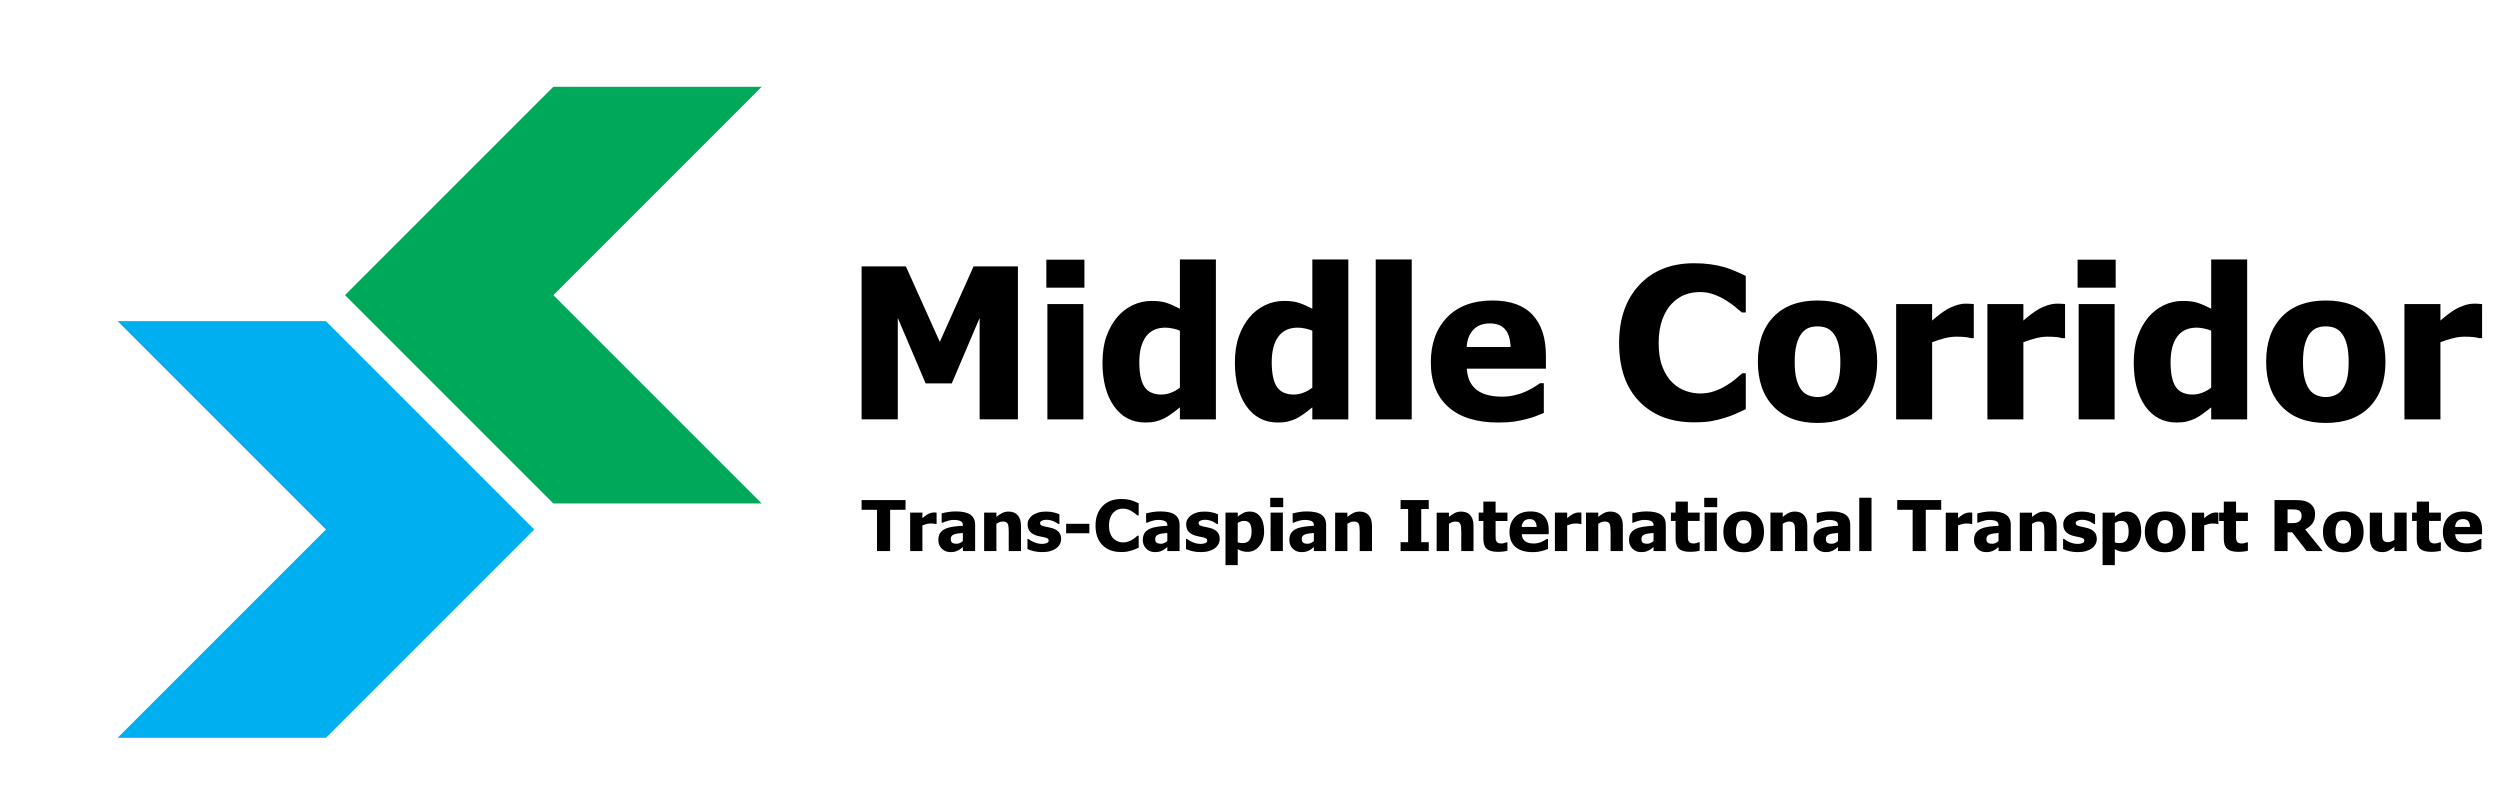 <?xml version="1.0" encoding="UTF-8"?>
<!DOCTYPE svg PUBLIC "-//W3C//DTD SVG 1.1//EN" "http://www.w3.org/Graphics/SVG/1.1/DTD/svg11.dtd">
<!-- Creator: CorelDRAW 2021.5 -->
<svg xmlns="http://www.w3.org/2000/svg" xml:space="preserve" width="353px" height="111px" version="1.1" style="shape-rendering:geometricPrecision; text-rendering:geometricPrecision; image-rendering:optimizeQuality; fill-rule:evenodd; clip-rule:evenodd"
viewBox="0 0 167.24 52.539"
 xmlns:xlink="http://www.w3.org/1999/xlink"
 xmlns:xodm="http://www.corel.com/coreldraw/odm/2003">
 <defs>
  <style type="text/css">
   <![CDATA[
    .fil0 {fill:none}
    .fil2 {fill:#00A859}
    .fil1 {fill:#00AFEF}
    .fil3 {fill:black;fill-rule:nonzero}
   ]]>
  </style>
 </defs>
 <g id="Слой_x0020_1">
  <rect class="fil0" width="167.24" height="52.539"/>
  <g id="_2008874538704">
   <polygon class="fil1" points="35.742,35.397 21.805,21.46 7.868,21.46 21.804,35.396 7.868,49.332 21.805,49.333 "/>
   <polygon class="fil2" points="23.079,19.718 37.016,5.78 50.954,5.78 37.017,19.717 50.954,33.653 37.016,33.654 "/>
  </g>
  <path class="fil3" d="M68.095 28.029l-2.561 0 0 -6.784 -1.863 4.377 -1.75 0 -1.862 -4.377 0 6.784 -2.421 0 0 -10.233 2.962 0 2.269 5.05 2.259 -5.05 2.967 0 0 10.233 0 0zm37.693 6.998l-0.069 0c-0.031,-0.01 -0.077,-0.019 -0.136,-0.024 -0.059,-0.006 -0.126,-0.008 -0.198,-0.008 -0.087,0 -0.176,0.012 -0.27,0.036 -0.095,0.025 -0.188,0.054 -0.277,0.087l0 1.72 -0.821 0 0 -2.57 0.821 0 0 0.368c0.037,-0.034 0.09,-0.076 0.156,-0.127 0.067,-0.051 0.128,-0.092 0.182,-0.123 0.06,-0.035 0.13,-0.065 0.209,-0.091 0.078,-0.024 0.153,-0.037 0.224,-0.037 0.026,0 0.056,0.001 0.089,0.002 0.032,0.002 0.063,0.004 0.09,0.008l0 0.759 0 0zm2.774 1.811l-0.82 0 0 -1.275c0,-0.103 -0.003,-0.207 -0.013,-0.309 -0.009,-0.104 -0.025,-0.18 -0.049,-0.228 -0.028,-0.058 -0.068,-0.1 -0.122,-0.125 -0.053,-0.026 -0.125,-0.037 -0.214,-0.037 -0.068,0 -0.135,0.011 -0.206,0.036 -0.068,0.024 -0.142,0.063 -0.221,0.117l0 1.821 -0.819 0 0 -2.57 0.819 0 0 0.284c0.135,-0.111 0.266,-0.199 0.393,-0.261 0.127,-0.063 0.268,-0.094 0.422,-0.094 0.269,0 0.475,0.083 0.617,0.249 0.142,0.164 0.213,0.405 0.213,0.719l0 1.673zm2.053 -0.671l0 -0.539c-0.137,0.013 -0.249,0.025 -0.333,0.036 -0.086,0.01 -0.169,0.029 -0.252,0.059 -0.071,0.025 -0.126,0.062 -0.166,0.111 -0.039,0.05 -0.059,0.116 -0.059,0.199 0,0.121 0.033,0.204 0.098,0.25 0.067,0.044 0.163,0.068 0.292,0.068 0.071,0 0.143,-0.017 0.218,-0.049 0.075,-0.032 0.142,-0.077 0.202,-0.135l0 0zm0 0.399c-0.056,0.046 -0.106,0.087 -0.15,0.124 -0.044,0.036 -0.104,0.072 -0.179,0.11 -0.073,0.035 -0.144,0.062 -0.214,0.081 -0.068,0.018 -0.164,0.028 -0.289,0.028 -0.232,0 -0.425,-0.076 -0.577,-0.23 -0.154,-0.153 -0.231,-0.346 -0.231,-0.578 0,-0.192 0.039,-0.347 0.116,-0.465 0.078,-0.117 0.191,-0.211 0.337,-0.28 0.147,-0.07 0.325,-0.119 0.53,-0.147 0.205,-0.028 0.425,-0.048 0.662,-0.064l0 -0.014c0,-0.142 -0.053,-0.24 -0.16,-0.294 -0.106,-0.054 -0.266,-0.082 -0.479,-0.082 -0.096,0 -0.209,0.018 -0.337,0.052 -0.13,0.034 -0.256,0.078 -0.379,0.131l-0.069 0 0 -0.622c0.081,-0.023 0.212,-0.051 0.393,-0.082 0.181,-0.031 0.363,-0.047 0.547,-0.047 0.453,0 0.782,0.074 0.988,0.222 0.208,0.148 0.311,0.373 0.311,0.676l0 1.753 -0.82 0 0 -0.273 0 0.001zm2.435 0.324c-0.335,0 -0.578,-0.067 -0.731,-0.201 -0.153,-0.135 -0.229,-0.355 -0.229,-0.661l0 -1.203 -0.312 0 0 -0.558 0.312 0 0 -0.737 0.821 0 0 0.737 0.79 0 0 0.558 -0.79 0 0 0.914c0,0.091 0,0.17 0.002,0.237 0.001,0.067 0.015,0.127 0.037,0.182 0.022,0.053 0.061,0.096 0.117,0.127 0.055,0.031 0.137,0.047 0.242,0.047 0.044,0 0.102,-0.01 0.173,-0.028 0.071,-0.019 0.121,-0.036 0.15,-0.052l0.069 0 0 0.565c-0.088,0.023 -0.183,0.042 -0.283,0.053 -0.1,0.014 -0.223,0.021 -0.369,0.021l0.001 -0.001zm1.8 -0.052l-0.819 0 0 -2.571 0.819 0 0 2.571zm0.025 -2.937l-0.869 0 0 -0.624 0.869 0 0 0.624zm3.13 1.653c0,0.423 -0.118,0.756 -0.356,0.999 -0.237,0.243 -0.57,0.365 -1.004,0.365 -0.429,0 -0.764,-0.122 -1.002,-0.365 -0.238,-0.243 -0.357,-0.576 -0.357,-0.999 0,-0.428 0.118,-0.762 0.357,-1.003 0.238,-0.242 0.573,-0.364 1.002,-0.364 0.432,0 0.766,0.122 1.003,0.366 0.237,0.243 0.357,0.577 0.357,1.001zm-0.84 0.004c0,-0.152 -0.013,-0.278 -0.039,-0.379 -0.025,-0.102 -0.061,-0.182 -0.107,-0.243 -0.048,-0.064 -0.103,-0.109 -0.165,-0.133 -0.06,-0.026 -0.131,-0.039 -0.209,-0.039 -0.074,0 -0.141,0.012 -0.2,0.033 -0.06,0.023 -0.115,0.064 -0.165,0.126 -0.046,0.06 -0.085,0.141 -0.112,0.245 -0.028,0.104 -0.043,0.234 -0.043,0.39 0,0.157 0.014,0.284 0.04,0.38 0.026,0.098 0.061,0.174 0.104,0.232 0.044,0.059 0.098,0.103 0.164,0.13 0.065,0.027 0.139,0.041 0.219,0.041 0.065,0 0.133,-0.014 0.201,-0.041 0.068,-0.027 0.123,-0.069 0.164,-0.123 0.049,-0.065 0.085,-0.144 0.111,-0.236 0.024,-0.092 0.037,-0.22 0.037,-0.383l0 0zm3.737 1.28l-0.82 0 0 -1.275c0,-0.103 -0.004,-0.207 -0.013,-0.309 -0.009,-0.104 -0.024,-0.18 -0.049,-0.228 -0.028,-0.058 -0.068,-0.1 -0.122,-0.125 -0.053,-0.026 -0.125,-0.037 -0.214,-0.037 -0.069,0 -0.136,0.011 -0.205,0.036 -0.069,0.024 -0.144,0.063 -0.222,0.117l0 1.821 -0.82 0 0 -2.57 0.82 0 0 0.284c0.134,-0.111 0.265,-0.199 0.393,-0.261 0.127,-0.063 0.268,-0.094 0.423,-0.094 0.268,0 0.473,0.083 0.615,0.249 0.143,0.164 0.214,0.405 0.214,0.719l0 1.673 0 0zm2.053 -0.671l0 -0.539c-0.138,0.013 -0.249,0.025 -0.334,0.036 -0.086,0.01 -0.169,0.029 -0.251,0.059 -0.071,0.025 -0.126,0.062 -0.166,0.111 -0.04,0.05 -0.06,0.116 -0.06,0.199 0,0.121 0.033,0.204 0.098,0.25 0.067,0.044 0.164,0.068 0.292,0.068 0.072,0 0.145,-0.017 0.219,-0.049 0.074,-0.032 0.141,-0.077 0.202,-0.135l0 0zm0 0.399c-0.056,0.046 -0.107,0.087 -0.151,0.124 -0.044,0.036 -0.103,0.072 -0.178,0.11 -0.073,0.035 -0.144,0.062 -0.214,0.081 -0.068,0.018 -0.165,0.028 -0.29,0.028 -0.232,0 -0.425,-0.076 -0.577,-0.23 -0.153,-0.153 -0.23,-0.346 -0.23,-0.578 0,-0.192 0.039,-0.347 0.116,-0.465 0.078,-0.117 0.189,-0.211 0.336,-0.28 0.148,-0.07 0.324,-0.119 0.53,-0.147 0.205,-0.028 0.426,-0.048 0.662,-0.064l0 -0.014c0,-0.142 -0.053,-0.24 -0.159,-0.294 -0.107,-0.054 -0.266,-0.082 -0.479,-0.082 -0.097,0 -0.209,0.018 -0.338,0.052 -0.129,0.034 -0.255,0.078 -0.379,0.131l-0.069 0 0 -0.622c0.082,-0.023 0.211,-0.051 0.393,-0.082 0.181,-0.031 0.364,-0.047 0.548,-0.047 0.452,0 0.781,0.074 0.988,0.222 0.208,0.148 0.31,0.373 0.31,0.676l0 1.753 -0.819 0 0 -0.273 0 0.001zm2.243 0.272l-0.821 0 0 -3.565 0.821 0 0 3.565zm-66.529 0l0 -2.759 -1.031 0 0 -0.651 2.939 0 0 0.651 -1.031 0 0 2.759 -0.877 0 0 0zm3.985 -1.811l-0.068 0c-0.031,-0.01 -0.076,-0.019 -0.136,-0.024 -0.059,-0.006 -0.125,-0.008 -0.198,-0.008 -0.086,0 -0.176,0.012 -0.27,0.036 -0.095,0.025 -0.187,0.054 -0.277,0.087l0 1.72 -0.819 0 0 -2.57 0.819 0 0 0.368c0.037,-0.034 0.09,-0.076 0.157,-0.127 0.066,-0.051 0.126,-0.092 0.181,-0.123 0.06,-0.035 0.13,-0.065 0.209,-0.091 0.079,-0.024 0.153,-0.037 0.224,-0.037 0.027,0 0.056,0.001 0.089,0.002 0.032,0.002 0.063,0.004 0.089,0.008l0 0.759 0 0zm1.758 1.14l0 -0.539c-0.136,0.013 -0.249,0.025 -0.333,0.036 -0.085,0.01 -0.169,0.029 -0.251,0.059 -0.071,0.025 -0.126,0.062 -0.167,0.111 -0.038,0.05 -0.058,0.116 -0.058,0.199 0,0.121 0.033,0.204 0.098,0.25 0.066,0.044 0.162,0.068 0.292,0.068 0.07,0 0.144,-0.017 0.218,-0.049 0.075,-0.032 0.141,-0.077 0.202,-0.135l-0.001 0zm0 0.399c-0.055,0.046 -0.105,0.087 -0.149,0.124 -0.045,0.036 -0.105,0.072 -0.18,0.11 -0.072,0.035 -0.144,0.062 -0.213,0.081 -0.069,0.018 -0.165,0.028 -0.29,0.028 -0.232,0 -0.424,-0.076 -0.577,-0.23 -0.154,-0.153 -0.231,-0.346 -0.231,-0.578 0,-0.192 0.04,-0.347 0.117,-0.465 0.078,-0.117 0.19,-0.211 0.336,-0.28 0.148,-0.07 0.324,-0.119 0.53,-0.147 0.206,-0.028 0.426,-0.048 0.663,-0.064l0 -0.014c0,-0.142 -0.054,-0.24 -0.16,-0.294 -0.106,-0.054 -0.266,-0.082 -0.479,-0.082 -0.096,0 -0.21,0.018 -0.338,0.052 -0.129,0.034 -0.255,0.078 -0.378,0.131l-0.069 0 0 -0.622c0.081,-0.023 0.211,-0.051 0.393,-0.082 0.18,-0.031 0.363,-0.047 0.547,-0.047 0.453,0 0.782,0.074 0.988,0.222 0.207,0.148 0.311,0.373 0.311,0.676l0 1.753 -0.821 0 0 -0.273 0 0.001zm3.888 0.272l-0.82 0 0 -1.275c0,-0.103 -0.003,-0.207 -0.013,-0.309 -0.009,-0.104 -0.025,-0.18 -0.048,-0.228 -0.028,-0.058 -0.07,-0.1 -0.123,-0.125 -0.053,-0.026 -0.124,-0.037 -0.214,-0.037 -0.068,0 -0.136,0.011 -0.206,0.036 -0.068,0.024 -0.142,0.063 -0.221,0.117l0 1.821 -0.82 0 0 -2.57 0.82 0 0 0.284c0.134,-0.111 0.266,-0.199 0.393,-0.261 0.127,-0.063 0.268,-0.094 0.422,-0.094 0.269,0 0.474,0.083 0.616,0.249 0.143,0.164 0.214,0.405 0.214,0.719l0 1.673 0 0zm1.409 0.071c-0.194,0 -0.377,-0.021 -0.548,-0.061 -0.173,-0.042 -0.316,-0.09 -0.429,-0.145l0 -0.676 0.068 0c0.04,0.029 0.085,0.061 0.134,0.096 0.05,0.034 0.12,0.071 0.208,0.109 0.077,0.034 0.164,0.065 0.259,0.09 0.096,0.026 0.201,0.037 0.313,0.037 0.116,0 0.217,-0.017 0.305,-0.052 0.089,-0.034 0.133,-0.091 0.133,-0.167 0,-0.059 -0.02,-0.104 -0.061,-0.135 -0.04,-0.031 -0.12,-0.06 -0.237,-0.087 -0.062,-0.016 -0.141,-0.032 -0.237,-0.049 -0.095,-0.018 -0.18,-0.037 -0.254,-0.061 -0.205,-0.063 -0.361,-0.155 -0.465,-0.278 -0.104,-0.122 -0.155,-0.284 -0.155,-0.484 0,-0.115 0.026,-0.223 0.08,-0.323 0.054,-0.103 0.133,-0.193 0.238,-0.272 0.105,-0.078 0.234,-0.14 0.389,-0.186 0.153,-0.046 0.327,-0.068 0.52,-0.068 0.185,0 0.355,0.018 0.51,0.055 0.155,0.035 0.285,0.079 0.391,0.129l0 0.652 -0.065 0c-0.028,-0.023 -0.073,-0.051 -0.134,-0.088 -0.062,-0.035 -0.121,-0.067 -0.178,-0.093 -0.07,-0.031 -0.147,-0.056 -0.232,-0.076 -0.084,-0.02 -0.172,-0.03 -0.262,-0.03 -0.117,0 -0.218,0.02 -0.3,0.059 -0.083,0.041 -0.124,0.093 -0.124,0.158 0,0.059 0.02,0.105 0.061,0.138 0.04,0.034 0.13,0.066 0.266,0.098 0.069,0.018 0.151,0.034 0.242,0.05 0.091,0.016 0.18,0.038 0.264,0.065 0.189,0.06 0.333,0.147 0.431,0.261 0.097,0.117 0.146,0.269 0.146,0.46 0,0.121 -0.029,0.235 -0.086,0.344 -0.059,0.11 -0.14,0.202 -0.246,0.276 -0.113,0.082 -0.246,0.144 -0.397,0.188 -0.153,0.044 -0.336,0.066 -0.548,0.066l0 0zm3.165 -1.262l-1.553 0 0 -0.634 1.553 0 0 0.634zm2.119 1.257c-0.522,0 -0.938,-0.155 -1.245,-0.465 -0.307,-0.309 -0.461,-0.744 -0.461,-1.305 0,-0.542 0.155,-0.972 0.462,-1.295 0.309,-0.32 0.724,-0.482 1.246,-0.482 0.138,0 0.264,0.008 0.374,0.023 0.111,0.016 0.217,0.036 0.318,0.064 0.08,0.023 0.166,0.054 0.26,0.095 0.093,0.038 0.169,0.073 0.227,0.102l0 0.814 -0.089 0c-0.042,-0.037 -0.095,-0.08 -0.159,-0.131 -0.064,-0.05 -0.136,-0.101 -0.218,-0.15 -0.081,-0.048 -0.17,-0.09 -0.268,-0.124 -0.098,-0.033 -0.199,-0.05 -0.306,-0.05 -0.126,0 -0.243,0.019 -0.347,0.058 -0.105,0.038 -0.207,0.107 -0.302,0.202 -0.086,0.086 -0.158,0.205 -0.213,0.352 -0.056,0.149 -0.084,0.323 -0.084,0.524 0,0.211 0.029,0.39 0.087,0.534 0.058,0.145 0.133,0.261 0.227,0.349 0.091,0.085 0.192,0.147 0.304,0.185 0.111,0.039 0.222,0.057 0.333,0.057 0.116,0 0.225,-0.018 0.329,-0.056 0.105,-0.036 0.195,-0.078 0.265,-0.122 0.078,-0.047 0.148,-0.094 0.207,-0.144 0.058,-0.048 0.111,-0.09 0.153,-0.128l0.081 0 0 0.8c-0.064,0.029 -0.138,0.062 -0.223,0.1 -0.083,0.037 -0.171,0.068 -0.259,0.094 -0.109,0.033 -0.211,0.056 -0.306,0.074 -0.095,0.017 -0.226,0.025 -0.393,0.025l0 0zm3.096 -0.737l0 -0.539c-0.137,0.013 -0.249,0.025 -0.333,0.036 -0.086,0.01 -0.169,0.029 -0.251,0.059 -0.072,0.025 -0.126,0.062 -0.167,0.111 -0.038,0.05 -0.059,0.116 -0.059,0.199 0,0.121 0.032,0.204 0.099,0.25 0.066,0.044 0.162,0.068 0.291,0.068 0.071,0 0.144,-0.017 0.218,-0.049 0.074,-0.032 0.142,-0.077 0.202,-0.135l0 0zm0 0.399c-0.055,0.046 -0.106,0.087 -0.15,0.124 -0.044,0.036 -0.104,0.072 -0.179,0.11 -0.072,0.035 -0.144,0.062 -0.214,0.081 -0.068,0.018 -0.165,0.028 -0.289,0.028 -0.232,0 -0.424,-0.076 -0.577,-0.23 -0.154,-0.153 -0.231,-0.346 -0.231,-0.578 0,-0.192 0.04,-0.347 0.117,-0.465 0.078,-0.117 0.19,-0.211 0.336,-0.28 0.148,-0.07 0.324,-0.119 0.53,-0.147 0.205,-0.028 0.425,-0.048 0.663,-0.064l0 -0.014c0,-0.142 -0.054,-0.24 -0.161,-0.294 -0.106,-0.054 -0.266,-0.082 -0.478,-0.082 -0.098,0 -0.21,0.018 -0.338,0.052 -0.129,0.034 -0.255,0.078 -0.378,0.131l-0.07 0 0 -0.622c0.082,-0.023 0.212,-0.051 0.394,-0.082 0.18,-0.031 0.363,-0.047 0.546,-0.047 0.454,0 0.783,0.074 0.989,0.222 0.207,0.148 0.311,0.373 0.311,0.676l0 1.753 -0.821 0 0 -0.273 0 0.001zm2.227 0.343c-0.194,0 -0.376,-0.021 -0.549,-0.061 -0.172,-0.042 -0.314,-0.09 -0.428,-0.145l0 -0.676 0.069 0c0.038,0.029 0.083,0.061 0.133,0.096 0.05,0.034 0.12,0.071 0.209,0.109 0.076,0.034 0.163,0.065 0.258,0.09 0.096,0.026 0.2,0.037 0.313,0.037 0.115,0 0.217,-0.017 0.306,-0.052 0.087,-0.034 0.132,-0.091 0.132,-0.167 0,-0.059 -0.02,-0.104 -0.061,-0.135 -0.04,-0.031 -0.119,-0.06 -0.237,-0.087 -0.063,-0.016 -0.142,-0.032 -0.237,-0.049 -0.095,-0.018 -0.18,-0.037 -0.253,-0.061 -0.207,-0.063 -0.362,-0.155 -0.466,-0.278 -0.104,-0.122 -0.156,-0.284 -0.156,-0.484 0,-0.115 0.028,-0.223 0.081,-0.323 0.055,-0.103 0.134,-0.193 0.238,-0.272 0.105,-0.078 0.234,-0.14 0.388,-0.186 0.154,-0.046 0.328,-0.068 0.522,-0.068 0.184,0 0.353,0.018 0.508,0.055 0.155,0.035 0.285,0.079 0.392,0.129l0 0.652 -0.066 0c-0.028,-0.023 -0.073,-0.051 -0.133,-0.088 -0.062,-0.035 -0.12,-0.067 -0.178,-0.093 -0.069,-0.031 -0.146,-0.056 -0.232,-0.076 -0.084,-0.02 -0.172,-0.03 -0.262,-0.03 -0.117,0 -0.219,0.02 -0.301,0.059 -0.082,0.041 -0.123,0.093 -0.123,0.158 0,0.059 0.021,0.105 0.061,0.138 0.041,0.034 0.13,0.066 0.265,0.098 0.071,0.018 0.152,0.034 0.244,0.05 0.091,0.016 0.178,0.038 0.264,0.065 0.189,0.06 0.332,0.147 0.43,0.261 0.098,0.117 0.147,0.269 0.147,0.46 0,0.121 -0.029,0.235 -0.087,0.344 -0.059,0.11 -0.14,0.202 -0.246,0.276 -0.113,0.082 -0.245,0.144 -0.397,0.188 -0.153,0.044 -0.336,0.066 -0.548,0.066l0 0zm4.249 -1.39c0,0.41 -0.107,0.741 -0.321,0.993 -0.214,0.252 -0.478,0.378 -0.791,0.378 -0.13,0 -0.245,-0.014 -0.343,-0.043 -0.096,-0.029 -0.2,-0.074 -0.31,-0.135l0 1.069 -0.819 0 0 -3.514 0.819 0 0 0.269c0.121,-0.101 0.244,-0.183 0.37,-0.245 0.124,-0.063 0.269,-0.094 0.433,-0.094 0.306,0 0.543,0.118 0.71,0.355 0.168,0.237 0.252,0.558 0.252,0.966l0 0.001zm-0.84 0.017c0,-0.25 -0.039,-0.433 -0.118,-0.545 -0.08,-0.114 -0.203,-0.17 -0.371,-0.17 -0.074,0 -0.148,0.012 -0.22,0.034 -0.074,0.022 -0.145,0.058 -0.216,0.104l0 1.293c0.044,0.02 0.092,0.033 0.145,0.04 0.053,0.007 0.115,0.012 0.187,0.012 0.201,0 0.351,-0.064 0.447,-0.192 0.098,-0.128 0.146,-0.319 0.146,-0.576zm2.093 1.302l-0.821 0 0 -2.571 0.821 0 0 2.571zm0.024 -2.937l-0.868 0 0 -0.624 0.868 0 0 0.624zm2.051 2.266l0 -0.539c-0.138,0.013 -0.249,0.025 -0.333,0.036 -0.086,0.01 -0.169,0.029 -0.251,0.059 -0.072,0.025 -0.126,0.062 -0.167,0.111 -0.039,0.05 -0.059,0.116 -0.059,0.199 0,0.121 0.032,0.204 0.099,0.25 0.066,0.044 0.162,0.068 0.291,0.068 0.071,0 0.143,-0.017 0.218,-0.049 0.075,-0.032 0.141,-0.077 0.202,-0.135l0 0zm0 0.399c-0.056,0.046 -0.106,0.087 -0.151,0.124 -0.043,0.036 -0.103,0.072 -0.178,0.11 -0.073,0.035 -0.144,0.062 -0.214,0.081 -0.068,0.018 -0.165,0.028 -0.289,0.028 -0.232,0 -0.424,-0.076 -0.577,-0.23 -0.154,-0.153 -0.231,-0.346 -0.231,-0.578 0,-0.192 0.04,-0.347 0.118,-0.465 0.077,-0.117 0.189,-0.211 0.335,-0.28 0.148,-0.07 0.324,-0.119 0.53,-0.147 0.205,-0.028 0.425,-0.048 0.663,-0.064l0 -0.014c0,-0.142 -0.054,-0.24 -0.161,-0.294 -0.106,-0.054 -0.266,-0.082 -0.478,-0.082 -0.098,0 -0.21,0.018 -0.338,0.052 -0.13,0.034 -0.256,0.078 -0.378,0.131l-0.07 0 0 -0.622c0.081,-0.023 0.212,-0.051 0.393,-0.082 0.181,-0.031 0.364,-0.047 0.547,-0.047 0.453,0 0.782,0.074 0.989,0.222 0.207,0.148 0.31,0.373 0.31,0.676l0 1.753 -0.82 0 0 -0.273 0 0.001zm3.888 0.272l-0.821 0 0 -1.275c0,-0.103 -0.004,-0.207 -0.012,-0.309 -0.009,-0.104 -0.025,-0.18 -0.05,-0.228 -0.027,-0.058 -0.068,-0.1 -0.121,-0.125 -0.054,-0.026 -0.125,-0.037 -0.214,-0.037 -0.068,0 -0.136,0.011 -0.206,0.036 -0.069,0.024 -0.142,0.063 -0.221,0.117l0 1.821 -0.82 0 0 -2.57 0.82 0 0 0.284c0.134,-0.111 0.266,-0.199 0.392,-0.261 0.128,-0.063 0.269,-0.094 0.423,-0.094 0.269,0 0.474,0.083 0.616,0.249 0.143,0.164 0.214,0.405 0.214,0.719l0 1.673 0 0zm36.168 0l0 -2.759 -1.031 0 0 -0.651 2.94 0 0 0.651 -1.031 0 0 2.759 -0.878 0zm3.986 -1.811l-0.067 0c-0.031,-0.01 -0.077,-0.019 -0.137,-0.024 -0.06,-0.006 -0.126,-0.008 -0.198,-0.008 -0.086,0 -0.176,0.012 -0.271,0.036 -0.095,0.025 -0.187,0.054 -0.276,0.087l0 1.72 -0.821 0 0 -2.57 0.821 0 0 0.368c0.037,-0.034 0.089,-0.076 0.156,-0.127 0.066,-0.051 0.127,-0.092 0.182,-0.123 0.06,-0.035 0.129,-0.065 0.208,-0.091 0.079,-0.024 0.154,-0.037 0.224,-0.037 0.027,0 0.057,0.001 0.09,0.002 0.032,0.002 0.063,0.004 0.089,0.008l0 0.759 0 0zm1.759 1.14l0 -0.539c-0.138,0.013 -0.249,0.025 -0.335,0.036 -0.085,0.01 -0.167,0.029 -0.251,0.059 -0.07,0.025 -0.126,0.062 -0.165,0.111 -0.04,0.05 -0.06,0.116 -0.06,0.199 0,0.121 0.033,0.204 0.099,0.25 0.065,0.044 0.163,0.068 0.292,0.068 0.071,0 0.143,-0.017 0.218,-0.049 0.074,-0.032 0.141,-0.077 0.202,-0.135l0 0zm0 0.399c-0.056,0.046 -0.107,0.087 -0.151,0.124 -0.044,0.036 -0.103,0.072 -0.178,0.11 -0.073,0.035 -0.145,0.062 -0.214,0.081 -0.068,0.018 -0.166,0.028 -0.29,0.028 -0.231,0 -0.425,-0.076 -0.577,-0.23 -0.153,-0.153 -0.23,-0.346 -0.23,-0.578 0,-0.192 0.039,-0.347 0.116,-0.465 0.078,-0.117 0.19,-0.211 0.336,-0.28 0.148,-0.07 0.324,-0.119 0.53,-0.147 0.205,-0.028 0.426,-0.048 0.663,-0.064l0 -0.014c0,-0.142 -0.054,-0.24 -0.16,-0.294 -0.107,-0.054 -0.266,-0.082 -0.479,-0.082 -0.097,0 -0.209,0.018 -0.339,0.052 -0.128,0.034 -0.254,0.078 -0.378,0.131l-0.069 0 0 -0.622c0.082,-0.023 0.212,-0.051 0.394,-0.082 0.181,-0.031 0.363,-0.047 0.547,-0.047 0.452,0 0.781,0.074 0.988,0.222 0.207,0.148 0.31,0.373 0.31,0.676l0 1.753 -0.819 0 0 -0.273 0 0.001zm3.888 0.272l-0.821 0 0 -1.275c0,-0.103 -0.004,-0.207 -0.013,-0.309 -0.008,-0.104 -0.024,-0.18 -0.049,-0.228 -0.028,-0.058 -0.068,-0.1 -0.122,-0.125 -0.053,-0.026 -0.125,-0.037 -0.214,-0.037 -0.068,0 -0.136,0.011 -0.205,0.036 -0.069,0.024 -0.144,0.063 -0.222,0.117l0 1.821 -0.82 0 0 -2.57 0.82 0 0 0.284c0.135,-0.111 0.265,-0.199 0.393,-0.261 0.127,-0.063 0.269,-0.094 0.423,-0.094 0.268,0 0.474,0.083 0.616,0.249 0.142,0.164 0.214,0.405 0.214,0.719l0 1.673 0 0zm1.408 0.071c-0.194,0 -0.376,-0.021 -0.549,-0.061 -0.173,-0.042 -0.315,-0.09 -0.428,-0.145l0 -0.676 0.069 0c0.038,0.029 0.083,0.061 0.133,0.096 0.05,0.034 0.12,0.071 0.208,0.109 0.077,0.034 0.164,0.065 0.259,0.09 0.096,0.026 0.2,0.037 0.313,0.037 0.115,0 0.217,-0.017 0.304,-0.052 0.089,-0.034 0.134,-0.091 0.134,-0.167 0,-0.059 -0.02,-0.104 -0.061,-0.135 -0.04,-0.031 -0.12,-0.06 -0.237,-0.087 -0.063,-0.016 -0.142,-0.032 -0.237,-0.049 -0.097,-0.018 -0.18,-0.037 -0.254,-0.061 -0.206,-0.063 -0.362,-0.155 -0.465,-0.278 -0.104,-0.122 -0.156,-0.284 -0.156,-0.484 0,-0.115 0.027,-0.223 0.081,-0.323 0.054,-0.103 0.132,-0.193 0.238,-0.272 0.105,-0.078 0.234,-0.14 0.388,-0.186 0.154,-0.046 0.328,-0.068 0.521,-0.068 0.185,0 0.354,0.018 0.509,0.055 0.155,0.035 0.285,0.079 0.392,0.129l0 0.652 -0.066 0c-0.028,-0.023 -0.072,-0.051 -0.134,-0.088 -0.061,-0.035 -0.119,-0.067 -0.177,-0.093 -0.07,-0.031 -0.146,-0.056 -0.232,-0.076 -0.084,-0.02 -0.172,-0.03 -0.262,-0.03 -0.117,0 -0.219,0.02 -0.301,0.059 -0.082,0.041 -0.123,0.093 -0.123,0.158 0,0.059 0.021,0.105 0.061,0.138 0.041,0.034 0.129,0.066 0.265,0.098 0.071,0.018 0.152,0.034 0.244,0.05 0.09,0.016 0.178,0.038 0.262,0.065 0.191,0.06 0.334,0.147 0.432,0.261 0.097,0.117 0.146,0.269 0.146,0.46 0,0.121 -0.029,0.235 -0.086,0.344 -0.059,0.11 -0.14,0.202 -0.247,0.276 -0.112,0.082 -0.245,0.144 -0.397,0.188 -0.152,0.044 -0.335,0.066 -0.547,0.066l0 0zm4.249 -1.39c0,0.41 -0.107,0.741 -0.321,0.993 -0.214,0.252 -0.478,0.378 -0.791,0.378 -0.131,0 -0.245,-0.014 -0.343,-0.043 -0.096,-0.029 -0.2,-0.074 -0.31,-0.135l0 1.069 -0.82 0 0 -3.514 0.82 0 0 0.269c0.121,-0.101 0.244,-0.183 0.37,-0.245 0.124,-0.063 0.27,-0.094 0.433,-0.094 0.306,0 0.543,0.118 0.71,0.355 0.168,0.237 0.252,0.558 0.252,0.966l0 0.001zm-0.84 0.017c0,-0.25 -0.039,-0.433 -0.118,-0.545 -0.079,-0.114 -0.203,-0.17 -0.371,-0.17 -0.074,0 -0.147,0.012 -0.22,0.034 -0.074,0.022 -0.145,0.058 -0.216,0.104l0 1.293c0.044,0.02 0.092,0.033 0.145,0.04 0.053,0.007 0.115,0.012 0.187,0.012 0.201,0 0.351,-0.064 0.447,-0.192 0.098,-0.128 0.146,-0.319 0.146,-0.576zm3.8 0.018c0,0.423 -0.118,0.756 -0.355,0.999 -0.237,0.243 -0.572,0.365 -1.004,0.365 -0.43,0 -0.764,-0.122 -1.003,-0.365 -0.238,-0.243 -0.357,-0.576 -0.357,-0.999 0,-0.428 0.119,-0.762 0.357,-1.003 0.239,-0.242 0.573,-0.364 1.003,-0.364 0.431,0 0.766,0.122 1.003,0.366 0.237,0.243 0.356,0.577 0.356,1.001zm-0.839 0.004c0,-0.152 -0.013,-0.278 -0.04,-0.379 -0.025,-0.102 -0.061,-0.182 -0.107,-0.243 -0.048,-0.064 -0.102,-0.109 -0.164,-0.133 -0.061,-0.026 -0.131,-0.039 -0.209,-0.039 -0.074,0 -0.142,0.012 -0.2,0.033 -0.06,0.023 -0.116,0.064 -0.166,0.126 -0.046,0.06 -0.084,0.141 -0.112,0.245 -0.029,0.104 -0.043,0.234 -0.043,0.39 0,0.157 0.014,0.284 0.041,0.38 0.025,0.098 0.061,0.174 0.103,0.232 0.044,0.059 0.099,0.103 0.165,0.13 0.065,0.027 0.139,0.041 0.219,0.041 0.065,0 0.132,-0.014 0.201,-0.041 0.068,-0.027 0.123,-0.069 0.163,-0.123 0.048,-0.065 0.086,-0.144 0.111,-0.236 0.025,-0.092 0.038,-0.22 0.038,-0.383l0 0zm3.04 -0.531l-0.067 0c-0.032,-0.01 -0.077,-0.019 -0.137,-0.024 -0.06,-0.006 -0.126,-0.008 -0.197,-0.008 -0.087,0 -0.177,0.012 -0.272,0.036 -0.095,0.025 -0.187,0.054 -0.276,0.087l0 1.72 -0.82 0 0 -2.57 0.82 0 0 0.368c0.038,-0.034 0.089,-0.076 0.156,-0.127 0.067,-0.051 0.128,-0.092 0.182,-0.123 0.06,-0.035 0.129,-0.065 0.208,-0.091 0.08,-0.024 0.154,-0.037 0.225,-0.037 0.027,0 0.056,0.001 0.09,0.002 0.032,0.002 0.062,0.004 0.088,0.008l0 0.759 0 0zm1.322 1.863c-0.333,0 -0.577,-0.067 -0.73,-0.201 -0.152,-0.135 -0.228,-0.355 -0.228,-0.661l0 -1.203 -0.312 0 0 -0.558 0.312 0 0 -0.737 0.819 0 0 0.737 0.792 0 0 0.558 -0.792 0 0 0.914c0,0.091 0.001,0.17 0.003,0.237 0.001,0.067 0.014,0.127 0.038,0.182 0.021,0.053 0.06,0.096 0.115,0.127 0.056,0.031 0.137,0.047 0.243,0.047 0.044,0 0.101,-0.01 0.173,-0.028 0.071,-0.019 0.121,-0.036 0.149,-0.052l0.071 0 0 0.565c-0.089,0.023 -0.184,0.042 -0.284,0.053 -0.1,0.014 -0.224,0.021 -0.369,0.021l0 -0.001zm5.656 -0.052l-1.069 0 -0.97 -1.252 -0.31 0 0 1.252 -0.873 0 0 -3.41 1.403 0c0.193,0 0.362,0.011 0.505,0.035 0.144,0.023 0.277,0.073 0.399,0.147 0.125,0.078 0.223,0.177 0.297,0.296 0.073,0.121 0.11,0.273 0.11,0.458 0,0.26 -0.06,0.472 -0.181,0.634 -0.121,0.164 -0.281,0.292 -0.483,0.388l1.172 1.452 0 0zm-1.409 -2.369c0,-0.086 -0.017,-0.16 -0.051,-0.221 -0.033,-0.062 -0.089,-0.111 -0.166,-0.144 -0.054,-0.022 -0.115,-0.037 -0.183,-0.043 -0.067,-0.006 -0.149,-0.01 -0.249,-0.01l-0.291 0 0 0.92 0.249 0c0.121,0 0.224,-0.007 0.309,-0.022 0.085,-0.014 0.156,-0.045 0.216,-0.093 0.056,-0.043 0.097,-0.094 0.125,-0.153 0.027,-0.06 0.041,-0.137 0.041,-0.234l0 0zm4.148 1.085c0,0.423 -0.119,0.756 -0.355,0.999 -0.237,0.243 -0.572,0.365 -1.006,0.365 -0.429,0 -0.763,-0.122 -1.002,-0.365 -0.237,-0.243 -0.357,-0.576 -0.357,-0.999 0,-0.428 0.12,-0.762 0.357,-1.003 0.238,-0.242 0.573,-0.364 1.002,-0.364 0.432,0 0.767,0.122 1.004,0.366 0.237,0.243 0.357,0.577 0.357,1.001zm-0.84 0.004c0,-0.152 -0.013,-0.278 -0.039,-0.379 -0.025,-0.102 -0.062,-0.182 -0.108,-0.243 -0.047,-0.064 -0.102,-0.109 -0.164,-0.133 -0.06,-0.026 -0.13,-0.039 -0.21,-0.039 -0.072,0 -0.14,0.012 -0.198,0.033 -0.061,0.023 -0.116,0.064 -0.166,0.126 -0.047,0.06 -0.085,0.141 -0.113,0.245 -0.028,0.104 -0.043,0.234 -0.043,0.39 0,0.157 0.014,0.284 0.041,0.38 0.026,0.098 0.06,0.174 0.103,0.232 0.044,0.059 0.099,0.103 0.165,0.13 0.066,0.027 0.138,0.041 0.219,0.041 0.065,0 0.132,-0.014 0.202,-0.041 0.067,-0.027 0.121,-0.069 0.162,-0.123 0.049,-0.065 0.085,-0.144 0.111,-0.236 0.025,-0.092 0.037,-0.22 0.037,-0.383l0.001 0zm3.718 1.28l-0.821 0 0 -0.284c-0.142,0.116 -0.272,0.204 -0.391,0.264 -0.118,0.061 -0.261,0.091 -0.424,0.091 -0.262,0 -0.464,-0.08 -0.61,-0.242 -0.146,-0.161 -0.219,-0.404 -0.219,-0.726l0 -1.673 0.819 0 0 1.274c0,0.133 0.004,0.242 0.011,0.325 0.008,0.084 0.024,0.155 0.051,0.213 0.025,0.053 0.064,0.094 0.117,0.121 0.051,0.027 0.125,0.042 0.22,0.042 0.058,0 0.127,-0.015 0.205,-0.042 0.08,-0.028 0.154,-0.065 0.221,-0.112l0 -1.822 0.821 0 0 2.571 0 0zm1.636 0.052c-0.335,0 -0.578,-0.067 -0.731,-0.201 -0.153,-0.135 -0.229,-0.355 -0.229,-0.661l0 -1.203 -0.312 0 0 -0.558 0.312 0 0 -0.737 0.821 0 0 0.737 0.79 0 0 0.558 -0.79 0 0 0.914c0,0.091 0,0.17 0.002,0.237 0.001,0.067 0.014,0.127 0.037,0.182 0.021,0.053 0.061,0.096 0.115,0.127 0.057,0.031 0.137,0.047 0.244,0.047 0.044,0 0.102,-0.01 0.172,-0.028 0.072,-0.019 0.122,-0.036 0.15,-0.052l0.07 0 0 0.565c-0.088,0.023 -0.183,0.042 -0.283,0.053 -0.1,0.014 -0.223,0.021 -0.369,0.021l0.001 -0.001zm2.329 0.019c-0.497,0 -0.879,-0.116 -1.144,-0.348 -0.264,-0.233 -0.397,-0.563 -0.397,-0.992 0,-0.42 0.124,-0.756 0.371,-1.007 0.247,-0.25 0.593,-0.375 1.036,-0.375 0.404,0 0.707,0.107 0.911,0.32 0.204,0.211 0.305,0.516 0.305,0.912l0 0.289 -1.802 0c0.007,0.119 0.033,0.219 0.077,0.299 0.043,0.081 0.101,0.144 0.174,0.192 0.07,0.047 0.152,0.081 0.245,0.102 0.095,0.02 0.197,0.031 0.308,0.031 0.096,0 0.19,-0.011 0.283,-0.031 0.092,-0.022 0.177,-0.049 0.253,-0.084 0.068,-0.03 0.131,-0.06 0.187,-0.095 0.058,-0.034 0.104,-0.064 0.14,-0.091l0.087 0 0 0.664c-0.067,0.025 -0.128,0.05 -0.184,0.072 -0.055,0.023 -0.131,0.045 -0.228,0.068 -0.09,0.023 -0.182,0.041 -0.276,0.054 -0.095,0.013 -0.211,0.02 -0.346,0.02l0 0zm0.276 -1.684c-0.004,-0.172 -0.045,-0.303 -0.121,-0.391 -0.077,-0.09 -0.194,-0.135 -0.351,-0.135 -0.161,0 -0.287,0.047 -0.377,0.141 -0.091,0.094 -0.141,0.223 -0.15,0.385l1 0 -0.001 0zm-69.657 1.613l-1.885 0 0 -0.595 0.504 0 0 -2.22 -0.504 0 0 -0.595 1.885 0 0 0.595 -0.503 0 0 2.22 0.503 0 0 0.595zm2.994 0l-0.82 0 0 -1.275c0,-0.103 -0.004,-0.207 -0.013,-0.309 -0.009,-0.104 -0.024,-0.18 -0.049,-0.228 -0.028,-0.058 -0.068,-0.1 -0.121,-0.125 -0.054,-0.026 -0.125,-0.037 -0.215,-0.037 -0.067,0 -0.136,0.011 -0.205,0.036 -0.069,0.024 -0.143,0.063 -0.221,0.117l0 1.821 -0.821 0 0 -2.57 0.821 0 0 0.284c0.134,-0.111 0.264,-0.199 0.392,-0.261 0.127,-0.063 0.268,-0.094 0.423,-0.094 0.268,0 0.473,0.083 0.617,0.249 0.142,0.164 0.212,0.405 0.212,0.719l0 1.673 0 0zm1.616 0.052c-0.333,0 -0.577,-0.067 -0.729,-0.201 -0.153,-0.135 -0.229,-0.355 -0.229,-0.661l0 -1.203 -0.312 0 0 -0.558 0.312 0 0 -0.737 0.819 0 0 0.737 0.792 0 0 0.558 -0.792 0 0 0.914c0,0.091 0.002,0.17 0.004,0.237 0.001,0.067 0.013,0.127 0.037,0.182 0.021,0.053 0.06,0.096 0.115,0.127 0.056,0.031 0.137,0.047 0.244,0.047 0.044,0 0.101,-0.01 0.172,-0.028 0.071,-0.019 0.122,-0.036 0.15,-0.052l0.07 0 0 0.565c-0.089,0.023 -0.184,0.042 -0.284,0.053 -0.099,0.014 -0.223,0.021 -0.369,0.021l0 -0.001zm2.33 0.019c-0.496,0 -0.878,-0.116 -1.144,-0.348 -0.264,-0.233 -0.396,-0.563 -0.396,-0.992 0,-0.42 0.124,-0.756 0.371,-1.007 0.246,-0.25 0.593,-0.375 1.036,-0.375 0.404,0 0.707,0.107 0.91,0.32 0.204,0.211 0.306,0.516 0.306,0.912l0 0.289 -1.803 0c0.008,0.119 0.034,0.219 0.078,0.299 0.043,0.081 0.101,0.144 0.174,0.192 0.07,0.047 0.152,0.081 0.245,0.102 0.094,0.02 0.197,0.031 0.308,0.031 0.096,0 0.189,-0.011 0.282,-0.031 0.093,-0.022 0.177,-0.049 0.254,-0.084 0.068,-0.03 0.13,-0.06 0.186,-0.095 0.058,-0.034 0.105,-0.064 0.14,-0.091l0.088 0 0 0.664c-0.068,0.025 -0.13,0.05 -0.184,0.072 -0.056,0.023 -0.132,0.045 -0.229,0.068 -0.089,0.023 -0.181,0.041 -0.275,0.054 -0.095,0.013 -0.211,0.02 -0.346,0.02l-0.001 0zm0.277 -1.684c-0.005,-0.172 -0.046,-0.303 -0.122,-0.391 -0.076,-0.09 -0.193,-0.135 -0.35,-0.135 -0.162,0 -0.287,0.047 -0.377,0.141 -0.091,0.094 -0.141,0.223 -0.151,0.385l1 0 0 0zm-30.323 -7.196l-2.407 0 0 -7.714 2.407 0 0 7.714zm0.07 -8.811l-2.547 0 0 -1.872 2.547 0 0 1.872zm8.795 8.811l-2.407 0 0 -0.805c-0.157,0.129 -0.335,0.268 -0.534,0.413 -0.2,0.147 -0.376,0.256 -0.528,0.331 -0.192,0.091 -0.382,0.159 -0.573,0.204 -0.187,0.045 -0.412,0.067 -0.675,0.067 -0.882,0 -1.581,-0.363 -2.097,-1.089 -0.514,-0.73 -0.772,-1.701 -0.772,-2.919 0,-0.673 0.087,-1.258 0.262,-1.75 0.175,-0.495 0.416,-0.926 0.723,-1.293 0.282,-0.333 0.622,-0.598 1.023,-0.793 0.399,-0.194 0.821,-0.29 1.27,-0.29 0.402,0 0.736,0.041 0.994,0.126 0.26,0.084 0.563,0.218 0.907,0.396l0 -3.296 2.407 0 0 10.698 0 0zm-2.407 -2.123l0 -3.808c-0.12,-0.058 -0.276,-0.108 -0.469,-0.147 -0.194,-0.04 -0.361,-0.059 -0.497,-0.059 -0.582,0 -1.018,0.202 -1.312,0.607 -0.292,0.407 -0.438,0.972 -0.438,1.699 0,0.765 0.118,1.318 0.35,1.659 0.231,0.34 0.61,0.511 1.13,0.511 0.212,0 0.425,-0.042 0.643,-0.124 0.216,-0.083 0.413,-0.195 0.593,-0.338l0 0zm11.266 2.123l-2.408 0 0 -0.805c-0.156,0.129 -0.335,0.268 -0.534,0.413 -0.199,0.147 -0.375,0.256 -0.527,0.331 -0.193,0.091 -0.383,0.159 -0.573,0.204 -0.188,0.045 -0.413,0.067 -0.675,0.067 -0.883,0 -1.582,-0.363 -2.098,-1.089 -0.513,-0.73 -0.772,-1.701 -0.772,-2.919 0,-0.673 0.088,-1.258 0.263,-1.75 0.174,-0.495 0.415,-0.926 0.722,-1.293 0.282,-0.333 0.622,-0.598 1.024,-0.793 0.398,-0.194 0.82,-0.29 1.269,-0.29 0.403,0 0.736,0.041 0.995,0.126 0.259,0.084 0.563,0.218 0.907,0.396l0 -3.296 2.407 0 0 10.698 0 0zm-2.408 -2.123l0 -3.808c-0.119,-0.058 -0.275,-0.108 -0.469,-0.147 -0.194,-0.04 -0.361,-0.059 -0.497,-0.059 -0.582,0 -1.018,0.202 -1.312,0.607 -0.292,0.407 -0.438,0.972 -0.438,1.699 0,0.765 0.118,1.318 0.35,1.659 0.232,0.34 0.61,0.511 1.13,0.511 0.212,0 0.425,-0.042 0.643,-0.124 0.216,-0.083 0.413,-0.195 0.593,-0.338l0 0zm6.649 2.123l-2.407 0 0 -10.698 2.407 0 0 10.698zm5.802 0.211c-1.459,0 -2.579,-0.347 -3.358,-1.044 -0.776,-0.697 -1.165,-1.688 -1.165,-2.977 0,-1.259 0.363,-2.264 1.089,-3.017 0.724,-0.75 1.74,-1.126 3.041,-1.126 1.185,0 2.077,0.319 2.672,0.957 0.599,0.636 0.897,1.548 0.897,2.739l0 0.865 -5.292 0c0.024,0.359 0.098,0.657 0.228,0.899 0.128,0.241 0.297,0.431 0.51,0.574 0.207,0.14 0.449,0.244 0.724,0.305 0.276,0.064 0.577,0.094 0.902,0.094 0.281,0 0.556,-0.03 0.828,-0.094 0.273,-0.063 0.521,-0.146 0.746,-0.249 0.198,-0.089 0.381,-0.183 0.547,-0.285 0.169,-0.104 0.305,-0.193 0.41,-0.273l0.256 0 0 1.991c-0.197,0.078 -0.377,0.151 -0.54,0.216 -0.163,0.069 -0.387,0.136 -0.671,0.204 -0.261,0.069 -0.532,0.122 -0.808,0.163 -0.279,0.039 -0.618,0.057 -1.016,0.057l0 0.001zm0.812 -5.053c-0.014,-0.514 -0.134,-0.906 -0.357,-1.173 -0.226,-0.269 -0.568,-0.404 -1.03,-0.404 -0.474,0 -0.842,0.141 -1.107,0.425 -0.265,0.281 -0.414,0.666 -0.442,1.152l2.935 0 0.001 0zm12.266 5.039c-1.534,0 -2.751,-0.464 -3.652,-1.394 -0.904,-0.929 -1.354,-2.232 -1.354,-3.917 0,-1.623 0.452,-2.916 1.356,-3.883 0.905,-0.964 2.123,-1.448 3.657,-1.448 0.406,0 0.774,0.024 1.098,0.069 0.326,0.047 0.636,0.11 0.933,0.192 0.235,0.07 0.489,0.164 0.763,0.284 0.275,0.118 0.497,0.22 0.667,0.308l0 2.441 -0.261 0c-0.124,-0.11 -0.279,-0.239 -0.467,-0.391 -0.19,-0.153 -0.4,-0.304 -0.641,-0.449 -0.236,-0.145 -0.499,-0.269 -0.785,-0.373 -0.286,-0.1 -0.587,-0.153 -0.899,-0.153 -0.37,0 -0.71,0.059 -1.02,0.177 -0.308,0.115 -0.603,0.319 -0.883,0.605 -0.255,0.26 -0.466,0.615 -0.628,1.058 -0.162,0.443 -0.244,0.966 -0.244,1.57 0,0.635 0.084,1.171 0.254,1.601 0.171,0.433 0.391,0.782 0.668,1.047 0.264,0.256 0.561,0.441 0.888,0.556 0.327,0.115 0.656,0.171 0.979,0.171 0.341,0 0.662,-0.056 0.969,-0.166 0.308,-0.111 0.567,-0.235 0.777,-0.371 0.23,-0.138 0.431,-0.282 0.605,-0.427 0.174,-0.145 0.327,-0.274 0.453,-0.387l0.235 0 0 2.402c-0.188,0.087 -0.406,0.186 -0.653,0.298 -0.246,0.112 -0.502,0.206 -0.762,0.284 -0.321,0.096 -0.62,0.169 -0.899,0.22 -0.279,0.049 -0.664,0.075 -1.154,0.075l0 0.001zm12.258 -4.052c0,1.27 -0.347,2.269 -1.042,2.998 -0.697,0.73 -1.677,1.096 -2.949,1.096 -1.262,0 -2.242,-0.366 -2.941,-1.096 -0.7,-0.729 -1.049,-1.729 -1.049,-2.998 0,-1.281 0.349,-2.284 1.049,-3.009 0.699,-0.725 1.68,-1.089 2.941,-1.089 1.267,0 2.248,0.366 2.945,1.096 0.696,0.73 1.046,1.731 1.046,3.002l0 0zm-2.463 0.015c0,-0.455 -0.038,-0.835 -0.115,-1.139 -0.075,-0.304 -0.181,-0.546 -0.314,-0.728 -0.141,-0.193 -0.304,-0.326 -0.484,-0.402 -0.179,-0.075 -0.385,-0.112 -0.615,-0.112 -0.215,0 -0.412,0.033 -0.586,0.098 -0.175,0.065 -0.338,0.192 -0.485,0.381 -0.137,0.178 -0.249,0.422 -0.331,0.731 -0.083,0.312 -0.124,0.701 -0.124,1.171 0,0.472 0.039,0.852 0.117,1.14 0.077,0.291 0.181,0.521 0.305,0.695 0.129,0.177 0.288,0.306 0.483,0.388 0.192,0.083 0.408,0.124 0.643,0.124 0.192,0 0.389,-0.041 0.591,-0.124 0.199,-0.082 0.359,-0.204 0.478,-0.368 0.143,-0.197 0.251,-0.432 0.326,-0.708 0.073,-0.277 0.111,-0.66 0.111,-1.147zm8.926 -1.593l-0.199 0c-0.092,-0.033 -0.225,-0.059 -0.402,-0.076 -0.173,-0.016 -0.368,-0.023 -0.579,-0.023 -0.253,0 -0.518,0.037 -0.796,0.11 -0.279,0.074 -0.548,0.16 -0.811,0.261l0 5.161 -2.407 0 0 -7.714 2.407 0 0 1.105c0.111,-0.1 0.263,-0.226 0.46,-0.379 0.194,-0.155 0.373,-0.277 0.533,-0.369 0.175,-0.106 0.379,-0.194 0.612,-0.273 0.232,-0.074 0.45,-0.112 0.659,-0.112 0.077,0 0.164,0.002 0.26,0.008 0.096,0.004 0.186,0.012 0.263,0.02l0 2.281zm6.105 0l-0.2 0c-0.092,-0.033 -0.226,-0.059 -0.401,-0.076 -0.174,-0.016 -0.368,-0.023 -0.58,-0.023 -0.253,0 -0.518,0.037 -0.795,0.11 -0.279,0.074 -0.549,0.16 -0.812,0.261l0 5.161 -2.407 0 0 -7.714 2.407 0 0 1.105c0.11,-0.1 0.263,-0.226 0.46,-0.379 0.195,-0.155 0.374,-0.277 0.533,-0.369 0.176,-0.106 0.38,-0.194 0.612,-0.273 0.232,-0.074 0.451,-0.112 0.659,-0.112 0.077,0 0.165,0.002 0.261,0.008 0.096,0.004 0.185,0.012 0.263,0.02l0 2.281 0 0zm3.316 5.433l-2.406 0 0 -7.714 2.406 0 0 7.714zm0.071 -8.811l-2.548 0 0 -1.872 2.548 0 0 1.872zm8.795 8.811l-2.407 0 0 -0.805c-0.157,0.129 -0.336,0.268 -0.535,0.413 -0.199,0.147 -0.376,0.256 -0.528,0.331 -0.192,0.091 -0.382,0.159 -0.572,0.204 -0.188,0.045 -0.413,0.067 -0.676,0.067 -0.882,0 -1.58,-0.363 -2.097,-1.089 -0.513,-0.73 -0.772,-1.701 -0.772,-2.919 0,-0.673 0.087,-1.258 0.263,-1.75 0.173,-0.495 0.415,-0.926 0.722,-1.293 0.282,-0.333 0.622,-0.598 1.024,-0.793 0.398,-0.194 0.82,-0.29 1.269,-0.29 0.403,0 0.736,0.041 0.995,0.126 0.259,0.084 0.562,0.218 0.907,0.396l0 -3.296 2.407 0 0 10.698 0 0zm-2.407 -2.123l0 -3.808c-0.12,-0.058 -0.277,-0.108 -0.469,-0.147 -0.195,-0.04 -0.362,-0.059 -0.497,-0.059 -0.582,0 -1.018,0.202 -1.312,0.607 -0.293,0.407 -0.438,0.972 -0.438,1.699 0,0.765 0.116,1.318 0.349,1.659 0.232,0.34 0.61,0.511 1.131,0.511 0.211,0 0.425,-0.042 0.643,-0.124 0.216,-0.083 0.412,-0.195 0.593,-0.338l0 0zm11.659 -1.732c0,1.27 -0.347,2.269 -1.042,2.998 -0.696,0.73 -1.677,1.096 -2.948,1.096 -1.262,0 -2.243,-0.366 -2.942,-1.096 -0.699,-0.729 -1.049,-1.729 -1.049,-2.998 0,-1.281 0.35,-2.284 1.049,-3.009 0.699,-0.725 1.68,-1.089 2.942,-1.089 1.267,0 2.247,0.366 2.944,1.096 0.697,0.73 1.046,1.731 1.046,3.002l0 0zm-2.463 0.015c0,-0.455 -0.038,-0.835 -0.115,-1.139 -0.075,-0.304 -0.18,-0.546 -0.314,-0.728 -0.141,-0.193 -0.304,-0.326 -0.484,-0.402 -0.179,-0.075 -0.385,-0.112 -0.614,-0.112 -0.216,0 -0.413,0.033 -0.587,0.098 -0.175,0.065 -0.338,0.192 -0.485,0.381 -0.137,0.178 -0.249,0.422 -0.331,0.731 -0.083,0.312 -0.124,0.701 -0.124,1.171 0,0.472 0.039,0.852 0.117,1.14 0.077,0.291 0.181,0.521 0.305,0.695 0.129,0.177 0.288,0.306 0.483,0.388 0.192,0.083 0.408,0.124 0.643,0.124 0.192,0 0.389,-0.041 0.591,-0.124 0.2,-0.082 0.359,-0.204 0.478,-0.368 0.144,-0.197 0.252,-0.432 0.326,-0.708 0.073,-0.277 0.111,-0.66 0.111,-1.147zm8.926 -1.593l-0.199 0c-0.092,-0.033 -0.225,-0.059 -0.402,-0.076 -0.173,-0.016 -0.368,-0.023 -0.579,-0.023 -0.253,0 -0.518,0.037 -0.794,0.11 -0.28,0.074 -0.55,0.16 -0.812,0.261l0 5.161 -2.408 0 0 -7.714 2.408 0 0 1.105c0.11,-0.1 0.262,-0.226 0.459,-0.379 0.194,-0.155 0.373,-0.277 0.533,-0.369 0.175,-0.106 0.379,-0.194 0.612,-0.273 0.232,-0.074 0.45,-0.112 0.659,-0.112 0.077,0 0.164,0.002 0.26,0.008 0.096,0.004 0.186,0.012 0.263,0.02l0 2.281z"/>
 </g>
</svg>
